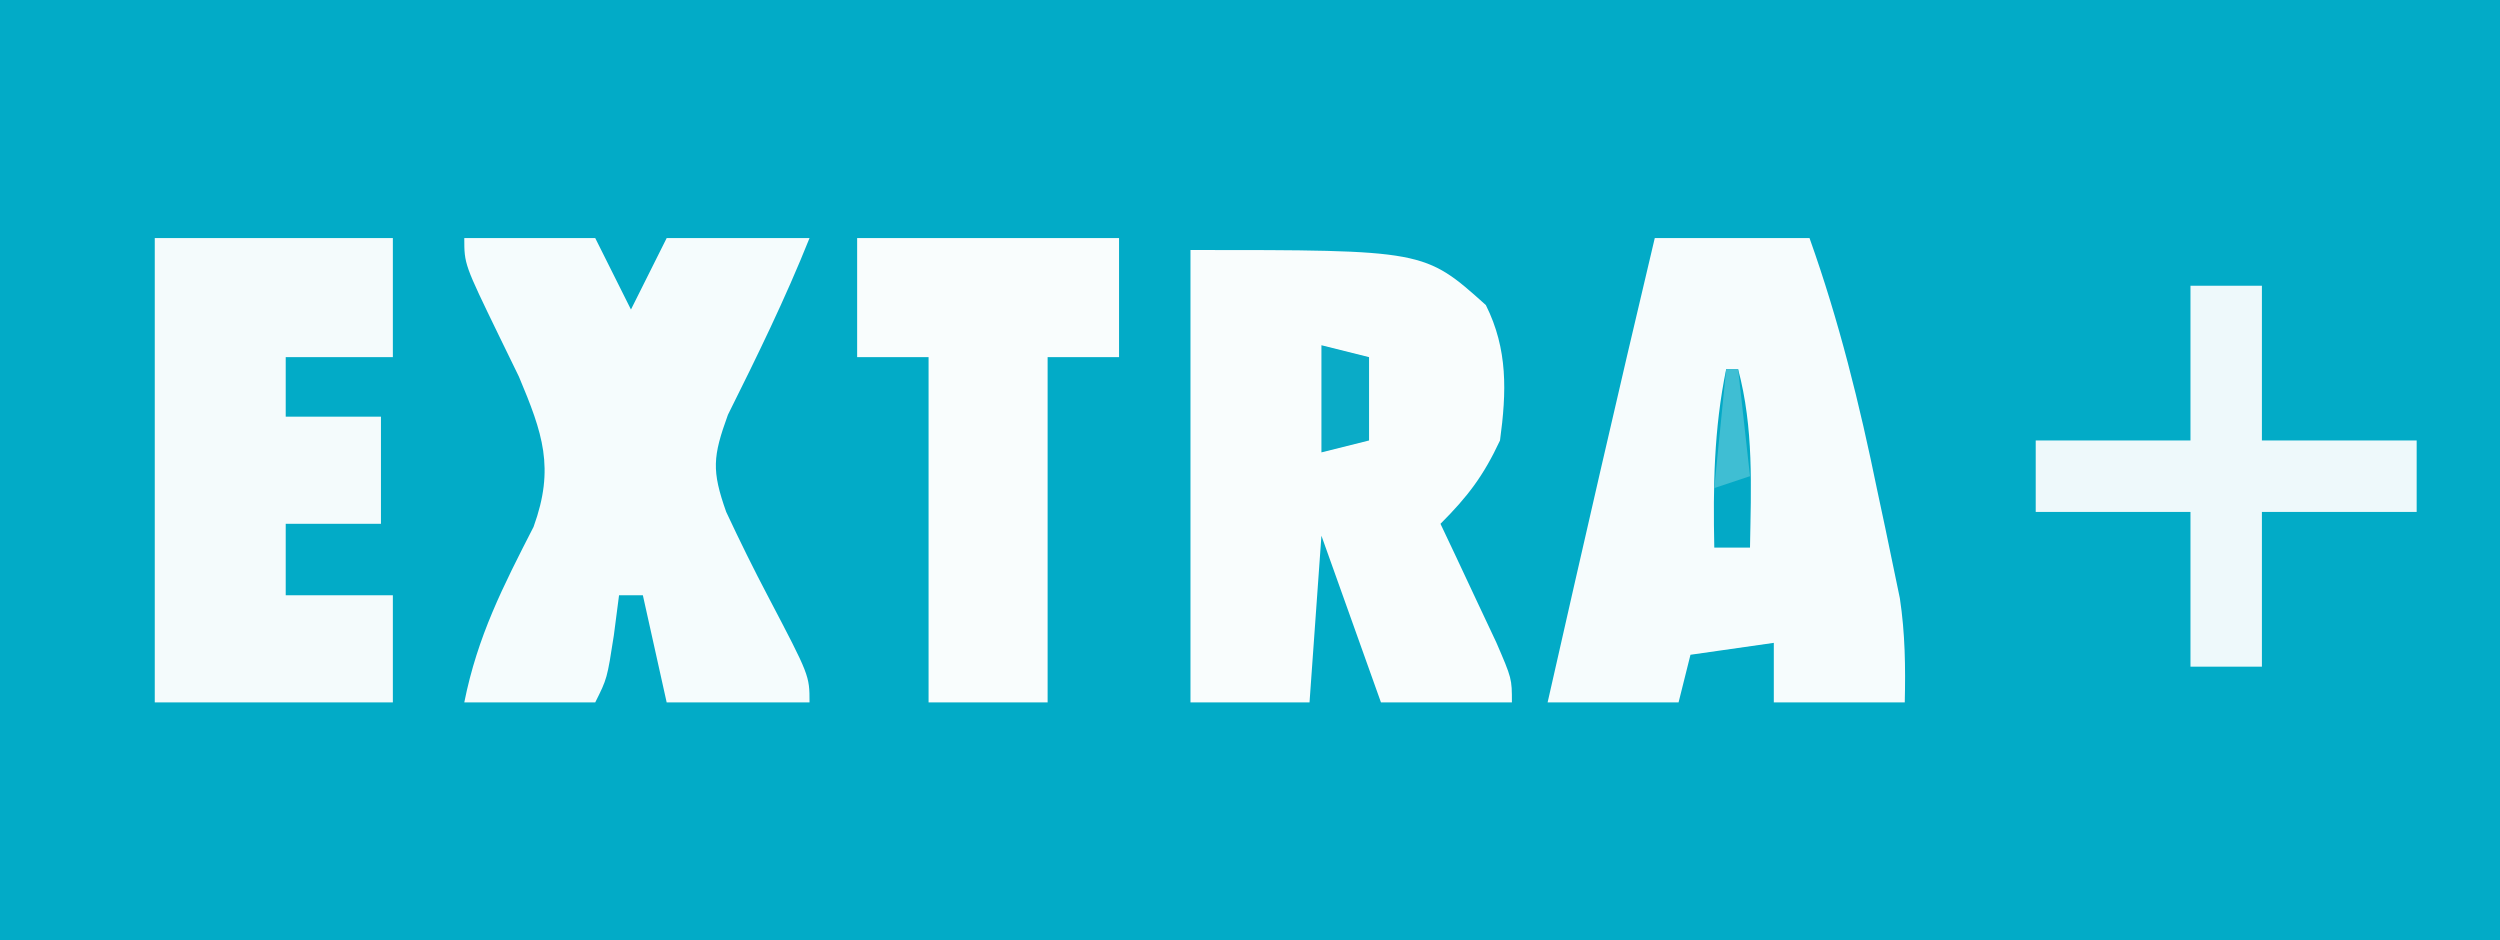 <?xml version="1.0" encoding="UTF-8"?>
<svg version="1.1" xmlns="http://www.w3.org/2000/svg" width="210" height="79">
<rect width="100%" height="100%" fill="#333333" stroke="none"/>
<path d="M0 0 C69.3 0 138.6 0 210 0 C210 26.07 210 52.14 210 79 C140.7 79 71.4 79 0 79 C0 52.93 0 26.86 0 0 Z " fill="#02ABC7" transform="translate(0,0)"/>
<path d="M0 0 C19.654 0 19.654 0 24.812 4.625 C26.671 8.342 26.553 11.927 26 16 C24.61 18.969 23.303 20.697 21 23 C21.433 23.915 21.866 24.83 22.312 25.773 C22.869 26.962 23.426 28.15 24 29.375 C24.557 30.558 25.114 31.742 25.688 32.961 C27 36 27 36 27 38 C23.37 38 19.74 38 16 38 C14.35 33.38 12.7 28.76 11 24 C10.67 28.62 10.34 33.24 10 38 C6.7 38 3.4 38 0 38 C0 25.46 0 12.92 0 0 Z " fill="#F9FDFD" transform="translate(100,21)"/>
<path d="M0 0 C4.29 0 8.58 0 13 0 C15.487 6.978 17.203 13.934 18.688 21.188 C18.912 22.241 19.137 23.295 19.369 24.381 C19.687 25.915 19.687 25.915 20.012 27.48 C20.202 28.397 20.392 29.314 20.589 30.259 C21.031 33.209 21.069 36.021 21 39 C17.37 39 13.74 39 10 39 C10 37.35 10 35.7 10 34 C6.535 34.495 6.535 34.495 3 35 C2.67 36.32 2.34 37.64 2 39 C-1.63 39 -5.26 39 -9 39 C-6.057 25.986 -3.082 12.982 0 0 Z " fill="#F6FCFD" transform="translate(139,20)"/>
<path d="M0 0 C3.63 0 7.26 0 11 0 C11.99 1.98 12.98 3.96 14 6 C14.99 4.02 15.98 2.04 17 0 C20.96 0 24.92 0 29 0 C26.962 5.096 24.593 9.936 22.145 14.844 C20.87 18.358 20.773 19.528 22 23 C23.141 25.438 24.308 27.811 25.562 30.188 C29 36.746 29 36.746 29 39 C25.04 39 21.08 39 17 39 C16.34 36.03 15.68 33.06 15 30 C14.34 30 13.68 30 13 30 C12.856 31.114 12.711 32.227 12.562 33.375 C12 37 12 37 11 39 C7.37 39 3.74 39 0 39 C1.112 33.44 3.253 29.264 5.82 24.254 C7.616 19.3 6.586 16.395 4.59 11.641 C4.045 10.522 3.499 9.403 2.938 8.25 C0 2.195 0 2.195 0 0 Z " fill="#F5FCFD" transform="translate(39,20)"/>
<path d="M0 0 C6.6 0 13.2 0 20 0 C20 3.3 20 6.6 20 10 C17.03 10 14.06 10 11 10 C11 11.65 11 13.3 11 15 C13.64 15 16.28 15 19 15 C19 17.97 19 20.94 19 24 C16.36 24 13.72 24 11 24 C11 25.98 11 27.96 11 30 C13.97 30 16.94 30 20 30 C20 32.97 20 35.94 20 39 C13.4 39 6.8 39 0 39 C0 26.13 0 13.26 0 0 Z " fill="#F4FBFC" transform="translate(13,20)"/>
<path d="M0 0 C7.26 0 14.52 0 22 0 C22 3.3 22 6.6 22 10 C20.02 10 18.04 10 16 10 C16 19.57 16 29.14 16 39 C12.7 39 9.4 39 6 39 C6 29.43 6 19.86 6 10 C4.02 10 2.04 10 0 10 C0 6.7 0 3.4 0 0 Z " fill="#F9FDFD" transform="translate(72,20)"/>
<path d="M0 0 C1.98 0 3.96 0 6 0 C6 4.29 6 8.58 6 13 C10.29 13 14.58 13 19 13 C19 14.98 19 16.96 19 19 C14.71 19 10.42 19 6 19 C6 23.29 6 27.58 6 32 C4.02 32 2.04 32 0 32 C0 27.71 0 23.42 0 19 C-4.29 19 -8.58 19 -13 19 C-13 17.02 -13 15.04 -13 13 C-8.71 13 -4.42 13 0 13 C0 8.71 0 4.42 0 0 Z " fill="#EEF9FB" transform="translate(184,24)"/>
<path d="M0 0 C0.33 0 0.66 0 1 0 C2.323 4.961 2.089 9.911 2 15 C1.01 15 0.02 15 -1 15 C-1.103 9.874 -1.036 5.05 0 0 Z " fill="#03A9C6" transform="translate(145,31)"/>
<path d="M0 0 C1.32 0.33 2.64 0.66 4 1 C4 3.31 4 5.62 4 8 C2.68 8.33 1.36 8.66 0 9 C0 6.03 0 3.06 0 0 Z " fill="#0AABC7" transform="translate(111,29)"/>
<path d="M0 0 C0.33 0 0.66 0 1 0 C1.33 2.97 1.66 5.94 2 9 C1.01 9.33 0.02 9.66 -1 10 C-0.67 6.7 -0.34 3.4 0 0 Z " fill="#3FBED3" transform="translate(145,31)"/>
</svg>

